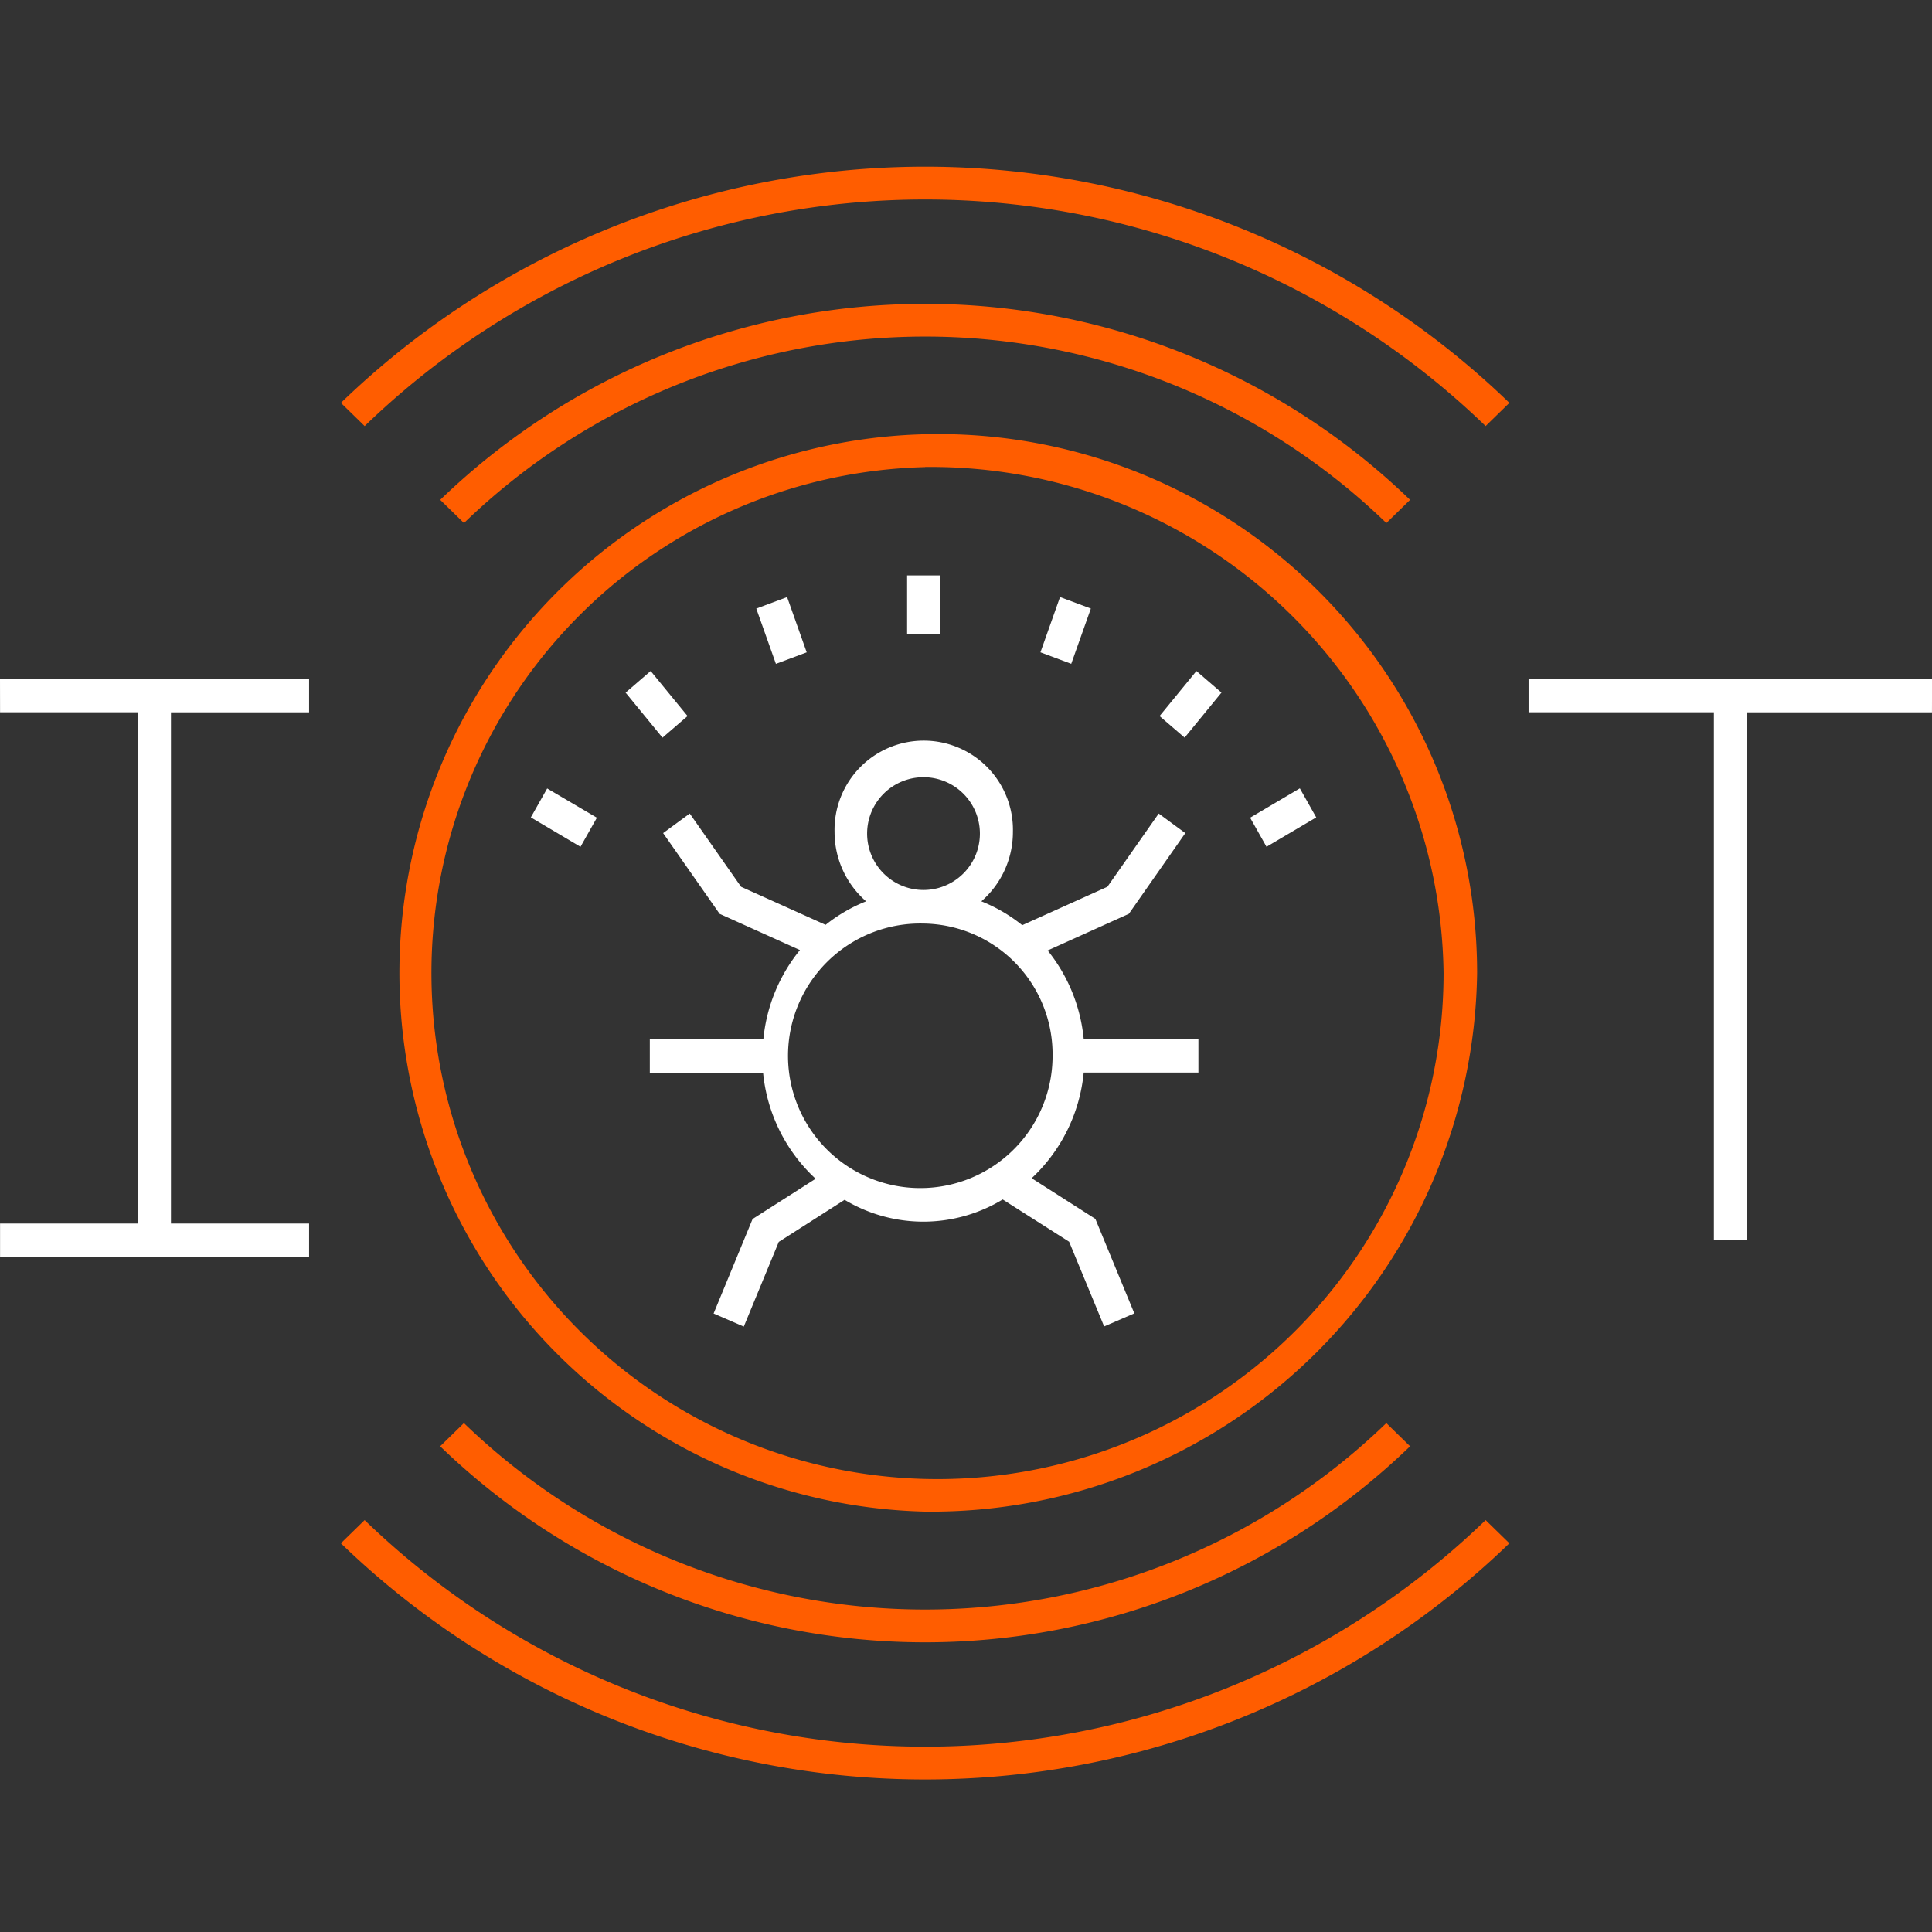 <svg xmlns="http://www.w3.org/2000/svg" xmlns:xlink="http://www.w3.org/1999/xlink" width="64" height="64" viewBox="0 0 64 64">
  <rect x="0" y="0" width="64" height="64" fill="#333333" stroke="none"/>
  <defs>
    <clipPath id="clip-path">
      <rect id="Rectangle_5590" data-name="Rectangle 5590" width="64" height="64" transform="translate(1224 496)" fill="#fff" stroke="#707070" stroke-width="1"/>
    </clipPath>
  </defs>
  <g id="Mask_Group_125" data-name="Mask Group 125" transform="translate(-1224 -496)" clip-path="url(#clip-path)">
    <g id="Group_7638" data-name="Group 7638" transform="translate(1224 501.517)">
      <path id="Path_40562" data-name="Path 40562" d="M534.309,179.591h-1.086v-1.949h1.086Zm-4.412.6-.649-1.831-1.021.381.65,1.831Zm-3.947,2.11-1.222-1.492-.83.716,1.222,1.492Zm-5.191,3.357,1.645.974.543-.963L521.3,184.7Zm23.827.011.543.963,1.647-.973-.543-.963Zm-3-3.367.83.714,1.221-1.492-.83-.714Zm-2.276-3.562-1.021-.381-.649,1.831,1.02.381Zm27.866,2.324H553.81v1.112h6.139v17.492h1.084V182.177h6.14Zm-64,1.112h4.576v16.937h-4.576v1.111h10.237v-1.111h-4.576V182.177h4.576v-1.112H503.174ZM539.073,193h3.8v1.111h-3.8a5.5,5.5,0,0,1-1.724,3.5l2.11,1.347,1.291,3.13-1,.433-1.16-2.806-2.2-1.4,0,0a5.068,5.068,0,0,1-5.237.012l-2.181,1.393-1.159,2.806-1-.433,1.291-3.13,2.089-1.334a5.5,5.5,0,0,1-1.741-3.516H524.7V193h3.762a5.508,5.508,0,0,1,1.211-2.947l-2.661-1.2-1.871-2.674.882-.648,1.7,2.426,2.8,1.261a5.286,5.286,0,0,1,1.342-.779,3.043,3.043,0,0,1-1.045-2.292,2.955,2.955,0,1,1,5.908,0,3.04,3.04,0,0,1-1.046,2.292,5.281,5.281,0,0,1,1.355.79l2.821-1.272,1.7-2.426.881.648-1.87,2.674-2.69,1.214A5.506,5.506,0,0,1,539.073,193Zm-5.309-4.937h.005a1.868,1.868,0,1,0-.005,0Zm4.278,5.492a4.333,4.333,0,0,0-4.273-4.38h-.005a4.382,4.382,0,1,0,4.278,4.38Z" transform="translate(-503.174 -164.098)" fill="#fff"/>
      <path id="Path_40563" data-name="Path 40563" d="M533.4,209.358a17.85,17.85,0,1,1,18.285-17.845A18.088,18.088,0,0,1,533.4,209.358Zm0-34.6a16.764,16.764,0,1,0,17.174,16.759A16.987,16.987,0,0,0,533.4,174.754Zm16.065,32.436-.787-.768a21.985,21.985,0,0,1-30.556,0l-.787.768a23.118,23.118,0,0,0,32.129,0Zm0-31.352a23.119,23.119,0,0,0-32.128,0l.787.768a21.983,21.983,0,0,1,30.555,0Zm3.289-3.212a27.849,27.849,0,0,0-38.707,0l.787.768a26.716,26.716,0,0,1,37.133,0Zm0,37.777-.787-.768a26.718,26.718,0,0,1-37.134,0l-.787.768a27.851,27.851,0,0,0,38.708,0Z" transform="translate(-502.754 -164.801)" fill="#ff5d00"/>
    </g>
  </g>
</svg>
